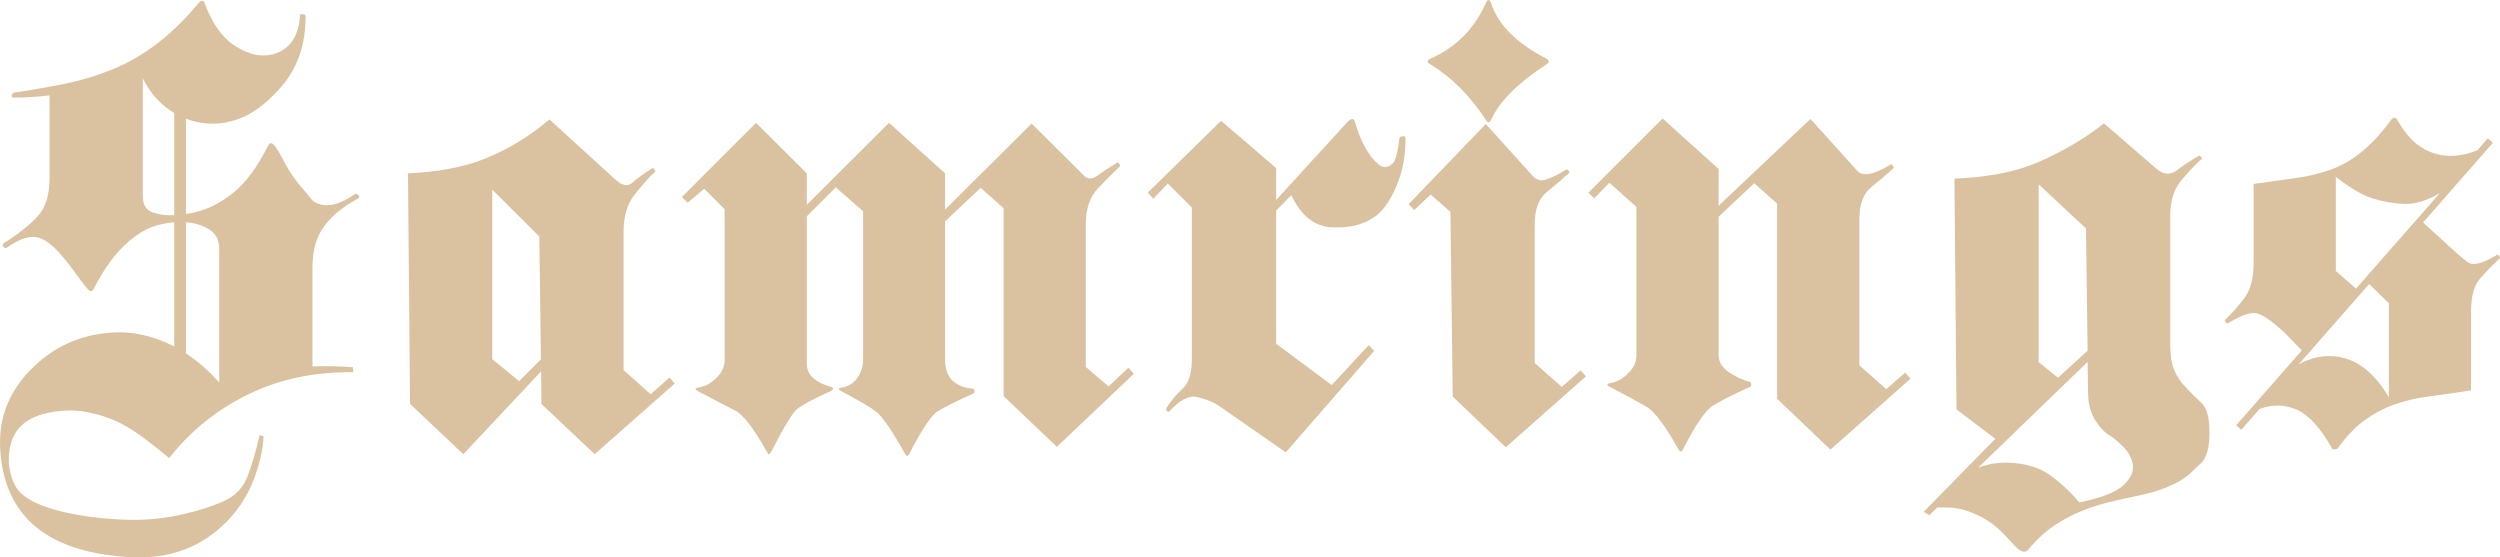 <?xml version="1.0" encoding="UTF-8"?> <svg xmlns="http://www.w3.org/2000/svg" viewBox="0 0 579.462 129.196" fill="none"> <path d="M81.792 85.103L81.898 86.274C72.779 86.168 64.601 87.906 57.363 91.49C50.16 95.038 44.11 99.934 39.214 106.179C37.475 104.724 35.665 103.287 33.785 101.868C31.94 100.449 29.989 99.189 27.93 98.089C25.482 96.883 22.839 96.014 20 95.481C17.197 94.949 14.146 95.038 10.846 95.747C6.162 96.812 3.359 99.278 2.437 103.145C1.905 105.274 1.905 107.456 2.437 109.692C2.969 111.963 3.98 113.684 5.471 114.854C7.599 116.522 10.952 117.853 15.53 118.846C20.107 119.84 25.092 120.39 30.485 120.496C34.388 120.532 38.256 120.124 42.088 119.272C45.92 118.42 49.273 117.338 52.147 116.025C54.63 114.854 56.369 112.992 57.363 110.437C58.356 107.882 59.296 104.689 60.183 100.857L61.088 101.123C60.946 104.21 60.183 107.563 58.8 111.182C57.416 114.837 55.322 118.083 52.519 120.922C46.807 126.741 39.622 129.491 30.964 129.172C11.272 128.32 0.964 119.946 0.042 104.05C-0.348 97.025 1.993 90.922 7.067 85.742C12.141 80.526 18.297 77.652 25.536 77.12C30.467 76.694 35.417 77.758 40.385 80.313V51.52C37.759 51.768 35.577 52.336 33.838 53.223C29.155 55.671 25.127 60.23 21.757 66.901C21.366 67.646 20.887 67.682 20.32 67.007C19.716 66.333 18.829 65.18 17.659 63.548C16.523 61.916 15.157 60.195 13.56 58.385C11.964 56.718 10.544 55.653 9.303 55.192C7.28 54.447 4.725 55.174 1.638 57.374C1.39 57.587 1.106 57.534 0.787 57.214C0.468 56.895 0.574 56.558 1.106 56.203C4.371 54.145 6.908 52.123 8.717 50.136C10.562 48.149 11.485 45.186 11.485 41.248V22.087C8.824 22.442 6.021 22.62 3.075 22.62C2.792 22.62 2.685 22.442 2.756 22.087C2.863 21.697 3.058 21.484 3.342 21.449C7.387 20.846 11.183 20.189 14.731 19.479C18.279 18.77 21.65 17.794 24.844 16.552C28.569 15.168 32.135 13.235 35.541 10.751C38.983 8.267 42.46 4.95 45.973 0.798C46.683 -0.018 47.179 -0.018 47.463 0.798C49.166 5.482 51.561 8.799 54.648 10.751C57.771 12.702 60.663 13.306 63.324 12.561C67.191 11.461 69.267 8.427 69.551 3.459C69.551 3.247 69.763 3.193 70.189 3.3C70.615 3.371 70.828 3.513 70.828 3.726C70.863 10.254 69.001 15.701 65.239 20.065C61.478 24.429 57.593 27.108 53.584 28.102C50.036 29.024 46.541 28.829 43.099 27.516V49.603C44.092 49.461 45.015 49.267 45.866 49.018C48.634 48.308 51.419 46.818 54.222 44.547C57.026 42.276 59.669 38.675 62.153 33.743C62.507 33.034 62.969 32.998 63.536 33.637C64.14 34.346 65.009 35.801 66.144 38.001C67.315 40.165 68.717 42.152 70.349 43.962C70.988 44.672 71.555 45.364 72.052 46.037C72.584 46.676 73.258 47.102 74.075 47.315C76.345 48.025 79.078 47.244 82.271 44.973C82.484 44.831 82.75 44.92 83.069 45.239C83.424 45.559 83.335 45.86 82.803 46.144C79.503 47.883 76.948 49.976 75.139 52.424C73.329 54.873 72.425 58.066 72.425 62.004V84.943C75.05 84.801 78.173 84.855 81.792 85.103ZM40.385 49.87V26.186C37.298 24.376 34.867 21.697 33.093 18.149V45.505C33.093 47.421 33.856 48.663 35.382 49.231C36.907 49.763 38.575 49.976 40.385 49.87ZM43.099 51.52V81.91C45.902 83.755 48.474 86.008 50.816 88.669V57.747C50.816 55.618 50.036 54.092 48.474 53.17C46.913 52.211 45.121 51.661 43.099 51.52Z" fill="#DAC2A1"></path> <path d="M114.096 83.24L120.323 88.35L125.379 83.294L125.007 54.819L114.096 43.962V83.24ZM125.432 86.061L107.39 105.274L95.042 93.619L94.563 40.183C101.518 39.864 107.372 38.764 112.127 36.883C117.555 34.754 122.629 31.685 127.348 27.676L142.57 41.567C144.167 43.057 145.515 43.305 146.615 42.312C147.75 41.283 149.276 40.183 151.192 39.012C151.334 38.906 151.494 38.994 151.671 39.278C151.884 39.527 151.937 39.704 151.831 39.811C150.305 41.23 148.708 43.022 147.041 45.186C145.373 47.315 144.539 50.136 144.539 53.648V85.795L150.82 91.383L155.184 87.498L156.408 88.882L137.833 105.274L125.486 93.619L125.432 86.061Z" fill="#DAC2A1"></path> <path d="M167.955 48.486L163.218 43.749L159.386 46.996L158.056 45.665L175.246 28.474L187.009 40.183V47.475L206.062 28.474L219.049 40.183V48.592L239.114 28.634L251.141 40.609C252.063 41.567 253.111 41.62 254.283 40.769C255.488 39.882 257.051 38.852 258.965 37.682C259.108 37.611 259.268 37.717 259.445 38.001C259.658 38.249 259.71 38.427 259.605 38.533C258.078 39.952 256.376 41.656 254.496 43.643C252.613 45.63 251.673 48.379 251.673 51.892V85.05L256.943 89.574L261.573 85.209L262.798 86.647L244.968 103.571L232.62 91.809V48.273L227.298 43.536L219.049 51.307V83.347C219.049 87.498 221.249 89.751 225.648 90.106C225.79 90.106 225.861 90.266 225.861 90.585C225.861 90.904 225.79 91.1 225.648 91.171C221.603 93.015 218.836 94.399 217.346 95.322C215.891 96.209 213.691 99.509 210.746 105.221C210.427 105.789 210.107 105.789 209.788 105.221C206.701 99.721 204.466 96.457 203.082 95.428C201.698 94.364 199.019 92.785 195.045 90.691C194.194 90.266 194.194 89.982 195.045 89.84C196.536 89.627 197.742 88.9 198.664 87.658C199.587 86.38 200.048 84.997 200.048 83.506V48.965L193.715 43.43L187.009 50.136V84.358C187.009 86.806 188.818 88.562 192.437 89.627C193.325 89.804 193.325 90.159 192.437 90.691C188.393 92.536 185.82 93.92 184.72 94.843C183.656 95.73 181.651 99.047 178.706 104.795C178.316 105.399 178.014 105.399 177.801 104.795C174.679 99.26 172.213 96.049 170.403 95.162C168.629 94.275 165.773 92.785 161.834 90.691C160.983 90.266 160.983 89.982 161.834 89.84C163.325 89.627 164.708 88.9 165.986 87.658C167.299 86.38 167.955 84.997 167.955 83.506V48.486Z" fill="#DAC2A1"></path> <path d="M266.043 44.654L283.021 27.995L295.793 38.959V46.357L312.132 28.474C313.197 27.339 313.854 27.303 314.102 28.368C314.244 28.9 314.529 29.769 314.954 30.975C315.414 32.182 315.982 33.371 316.657 34.541C317.509 36.067 318.484 37.274 319.584 38.161C320.684 39.048 321.801 38.906 322.936 37.735C323.506 37.132 323.984 35.216 324.374 31.987C324.409 31.774 324.641 31.65 325.066 31.614C325.529 31.543 325.759 31.614 325.759 31.827C325.829 35.943 325.136 39.704 323.681 43.11C322.264 46.517 320.559 48.912 318.574 50.295C315.982 52.105 312.682 52.903 308.675 52.691C304.665 52.478 301.543 49.994 299.305 45.239L295.793 48.805V79.674L308.675 89.254L317.242 79.994L318.519 81.324L298.028 104.849L282.329 93.938C281.229 93.193 279.667 92.572 277.644 92.075C275.657 91.543 273.44 92.661 270.992 95.428C270.85 95.535 270.672 95.464 270.46 95.215C270.282 94.967 270.247 94.754 270.352 94.577C271.452 92.874 272.712 91.365 274.132 90.053C275.552 88.74 276.262 86.434 276.262 83.134V48.113L270.672 42.525L267.32 46.091L266.043 44.654Z" fill="#DAC2A1"></path> <path d="M355.719 84.145L362.001 89.68L366.366 85.848L367.588 87.232L349.015 103.678L336.72 91.915L336.188 49.125L331.611 45.08L327.778 48.699L326.501 47.315L344.385 28.74L355.189 40.715C356.074 41.709 357.122 42.01 358.329 41.62C359.569 41.23 361.149 40.449 363.066 39.278C363.171 39.207 363.331 39.296 363.544 39.544C363.756 39.793 363.811 39.97 363.704 40.077C362.179 41.496 360.456 42.968 358.541 44.494C356.662 45.984 355.719 48.486 355.719 51.999V84.145ZM331.611 13.572C337.393 11.017 341.635 6.777 344.33 0.852C344.827 -0.284 345.27 -0.284 345.662 0.852C347.292 5.784 351.534 10.024 358.381 13.572C359.161 14.033 359.161 14.494 358.381 14.956C351.817 19.249 347.577 23.489 345.662 27.676C345.27 28.527 344.827 28.527 344.33 27.676C340.675 22.141 336.435 17.901 331.611 14.956C330.688 14.459 330.688 13.998 331.611 13.572Z" fill="#DAC2A1"></path> <path d="M379.295 47.954L373.015 42.365L369.503 45.984L368.173 44.654L385.362 27.463L398.349 39.172V47.688L419.637 27.569L430.442 39.544C431.719 40.999 434.329 40.52 438.266 38.107C438.409 38.036 438.569 38.143 438.746 38.427C438.959 38.675 439.011 38.852 438.906 38.959C437.379 40.378 435.676 41.833 433.796 43.323C431.914 44.814 430.974 47.315 430.974 50.828V84.677L437.201 90.212L441.566 86.38L442.843 87.764L424.27 104.21L411.92 92.448V47.208L406.598 42.472L398.349 50.242V82.335C398.349 83.826 399.111 85.121 400.639 86.221C402.199 87.285 403.883 88.066 405.693 88.562C405.836 88.633 405.908 88.829 405.908 89.148C405.908 89.432 405.836 89.591 405.693 89.627C401.649 91.472 398.759 92.944 397.019 94.044C395.282 95.109 392.957 98.515 390.047 104.263C389.727 104.795 389.407 104.795 389.089 104.263C386.002 98.728 383.555 95.428 381.745 94.364C379.97 93.299 377.078 91.72 373.068 89.627C372.396 89.237 372.396 88.971 373.068 88.829C374.595 88.616 376.013 87.871 377.328 86.593C378.64 85.316 379.295 83.932 379.295 82.442V47.954Z" fill="#DAC2A1"></path> <path d="M472.539 83.932L477.011 87.551L483.876 81.271L483.503 52.957L472.539 42.738V83.932ZM470.199 127.309C469.594 128.125 468.744 128.071 467.644 127.149C467.252 126.794 466.172 125.659 464.397 123.743C462.622 121.827 460.405 120.283 457.745 119.112C455.863 118.261 454.073 117.782 452.368 117.675C450.7 117.604 449.583 117.587 449.015 117.622L447.206 119.432L445.876 118.633L462.48 101.709L453.485 94.896L453.008 41.407C459.925 41.123 465.779 40.094 470.572 38.32C473.374 37.256 476.354 35.837 479.511 34.063C482.671 32.253 485.383 30.426 487.655 28.581L499.842 39.119C501.44 40.502 503.002 40.627 504.527 39.491C506.052 38.32 507.774 37.185 509.689 36.085C509.796 36.014 509.956 36.103 510.169 36.351C510.381 36.564 510.434 36.724 510.329 36.83C508.802 38.178 507.207 39.864 505.537 41.886C503.869 43.909 503.037 46.57 503.037 49.87V79.834C503.037 82.495 503.374 84.553 504.047 86.008C504.722 87.463 505.537 88.669 506.497 89.627C507.667 90.904 508.837 92.075 510.009 93.14C511.179 94.169 511.854 95.836 512.031 98.143C512.351 102.471 511.819 105.452 510.434 107.084C510.044 107.474 509.209 108.273 507.932 109.479C506.692 110.721 504.792 111.874 502.237 112.939C500.215 113.755 498.052 114.393 495.745 114.854C493.438 115.316 491.133 115.83 488.825 116.398C484.213 117.533 480.256 119.165 476.956 121.295C474.579 122.749 472.326 124.754 470.199 127.309ZM458.49 108.415C461.115 107.386 463.99 107.031 467.112 107.35C470.517 107.669 473.374 108.716 475.679 110.49C478.021 112.264 480.116 114.251 481.961 116.451C487.105 115.387 490.51 114.056 492.18 112.459C493.848 110.898 494.575 109.337 494.36 107.776C494.148 106.215 493.403 104.813 492.125 103.571C490.848 102.294 489.82 101.425 489.038 100.963C487.76 100.218 486.591 98.976 485.526 97.238C484.498 95.464 483.983 93.37 483.983 90.958L483.876 83.879L458.49 108.415Z" fill="#DAC2A1"></path> <path d="M572.755 90.479C569.35 91.011 566.155 91.472 563.175 91.862C560.231 92.217 557.428 92.874 554.766 93.832C552.424 94.683 550.171 95.889 548.006 97.451C545.879 99.012 543.822 101.176 541.834 103.944C541.762 104.05 541.532 104.121 541.142 104.157C540.787 104.192 540.609 104.157 540.609 104.05C537.842 99.154 535.075 96.12 532.308 94.949C529.575 93.743 526.718 93.69 523.738 94.79L519.481 99.633L518.308 98.568L533.53 81.218L529.485 77.066C526.825 74.618 524.786 73.163 523.366 72.702C521.981 72.206 519.658 72.95 516.394 74.938C516.251 75.044 516.091 74.973 515.914 74.725C515.701 74.441 515.649 74.246 515.754 74.139C517.244 72.72 518.718 71.052 520.171 69.136C521.626 67.22 522.353 64.506 522.353 60.993V42.631C525.76 42.134 528.935 41.691 531.88 41.301C534.862 40.911 537.682 40.236 540.344 39.278C545.417 37.433 550.066 33.566 554.289 27.676C554.784 27.179 555.211 27.161 555.566 27.622C557.943 31.987 560.958 34.666 564.613 35.659C567.558 36.511 570.77 36.227 574.247 34.808L576.642 32.04L577.812 33.105L561.633 51.573L566.37 55.884C568.995 58.332 570.892 59.982 572.065 60.834C573.235 61.65 575.47 61.064 578.769 59.077C578.912 58.971 579.072 59.059 579.249 59.343C579.462 59.592 579.514 59.769 579.409 59.876C577.882 61.295 576.392 62.82 574.937 64.453C573.482 66.049 572.755 68.604 572.755 72.117C572.755 75.842 572.755 78.291 572.755 79.462C572.755 80.597 572.755 84.269 572.755 90.479ZM553.701 70.307L549.124 65.836L532.84 84.411C535.357 83.063 537.86 82.442 540.344 82.548C545.667 82.726 550.119 85.919 553.701 92.128C553.701 88.438 553.701 85.706 553.701 83.932C553.701 82.123 553.701 80.632 553.701 79.462C553.701 78.291 553.701 77.12 553.701 75.949C553.701 74.742 553.701 72.862 553.701 70.307ZM546.092 66.901L565.518 44.76C562.501 46.534 559.751 47.368 557.268 47.262C554.749 47.155 552.284 46.729 549.871 45.984C547.494 45.204 544.672 43.536 541.407 40.982V62.803L546.092 66.901Z" fill="#DAC2A1"></path> </svg> 